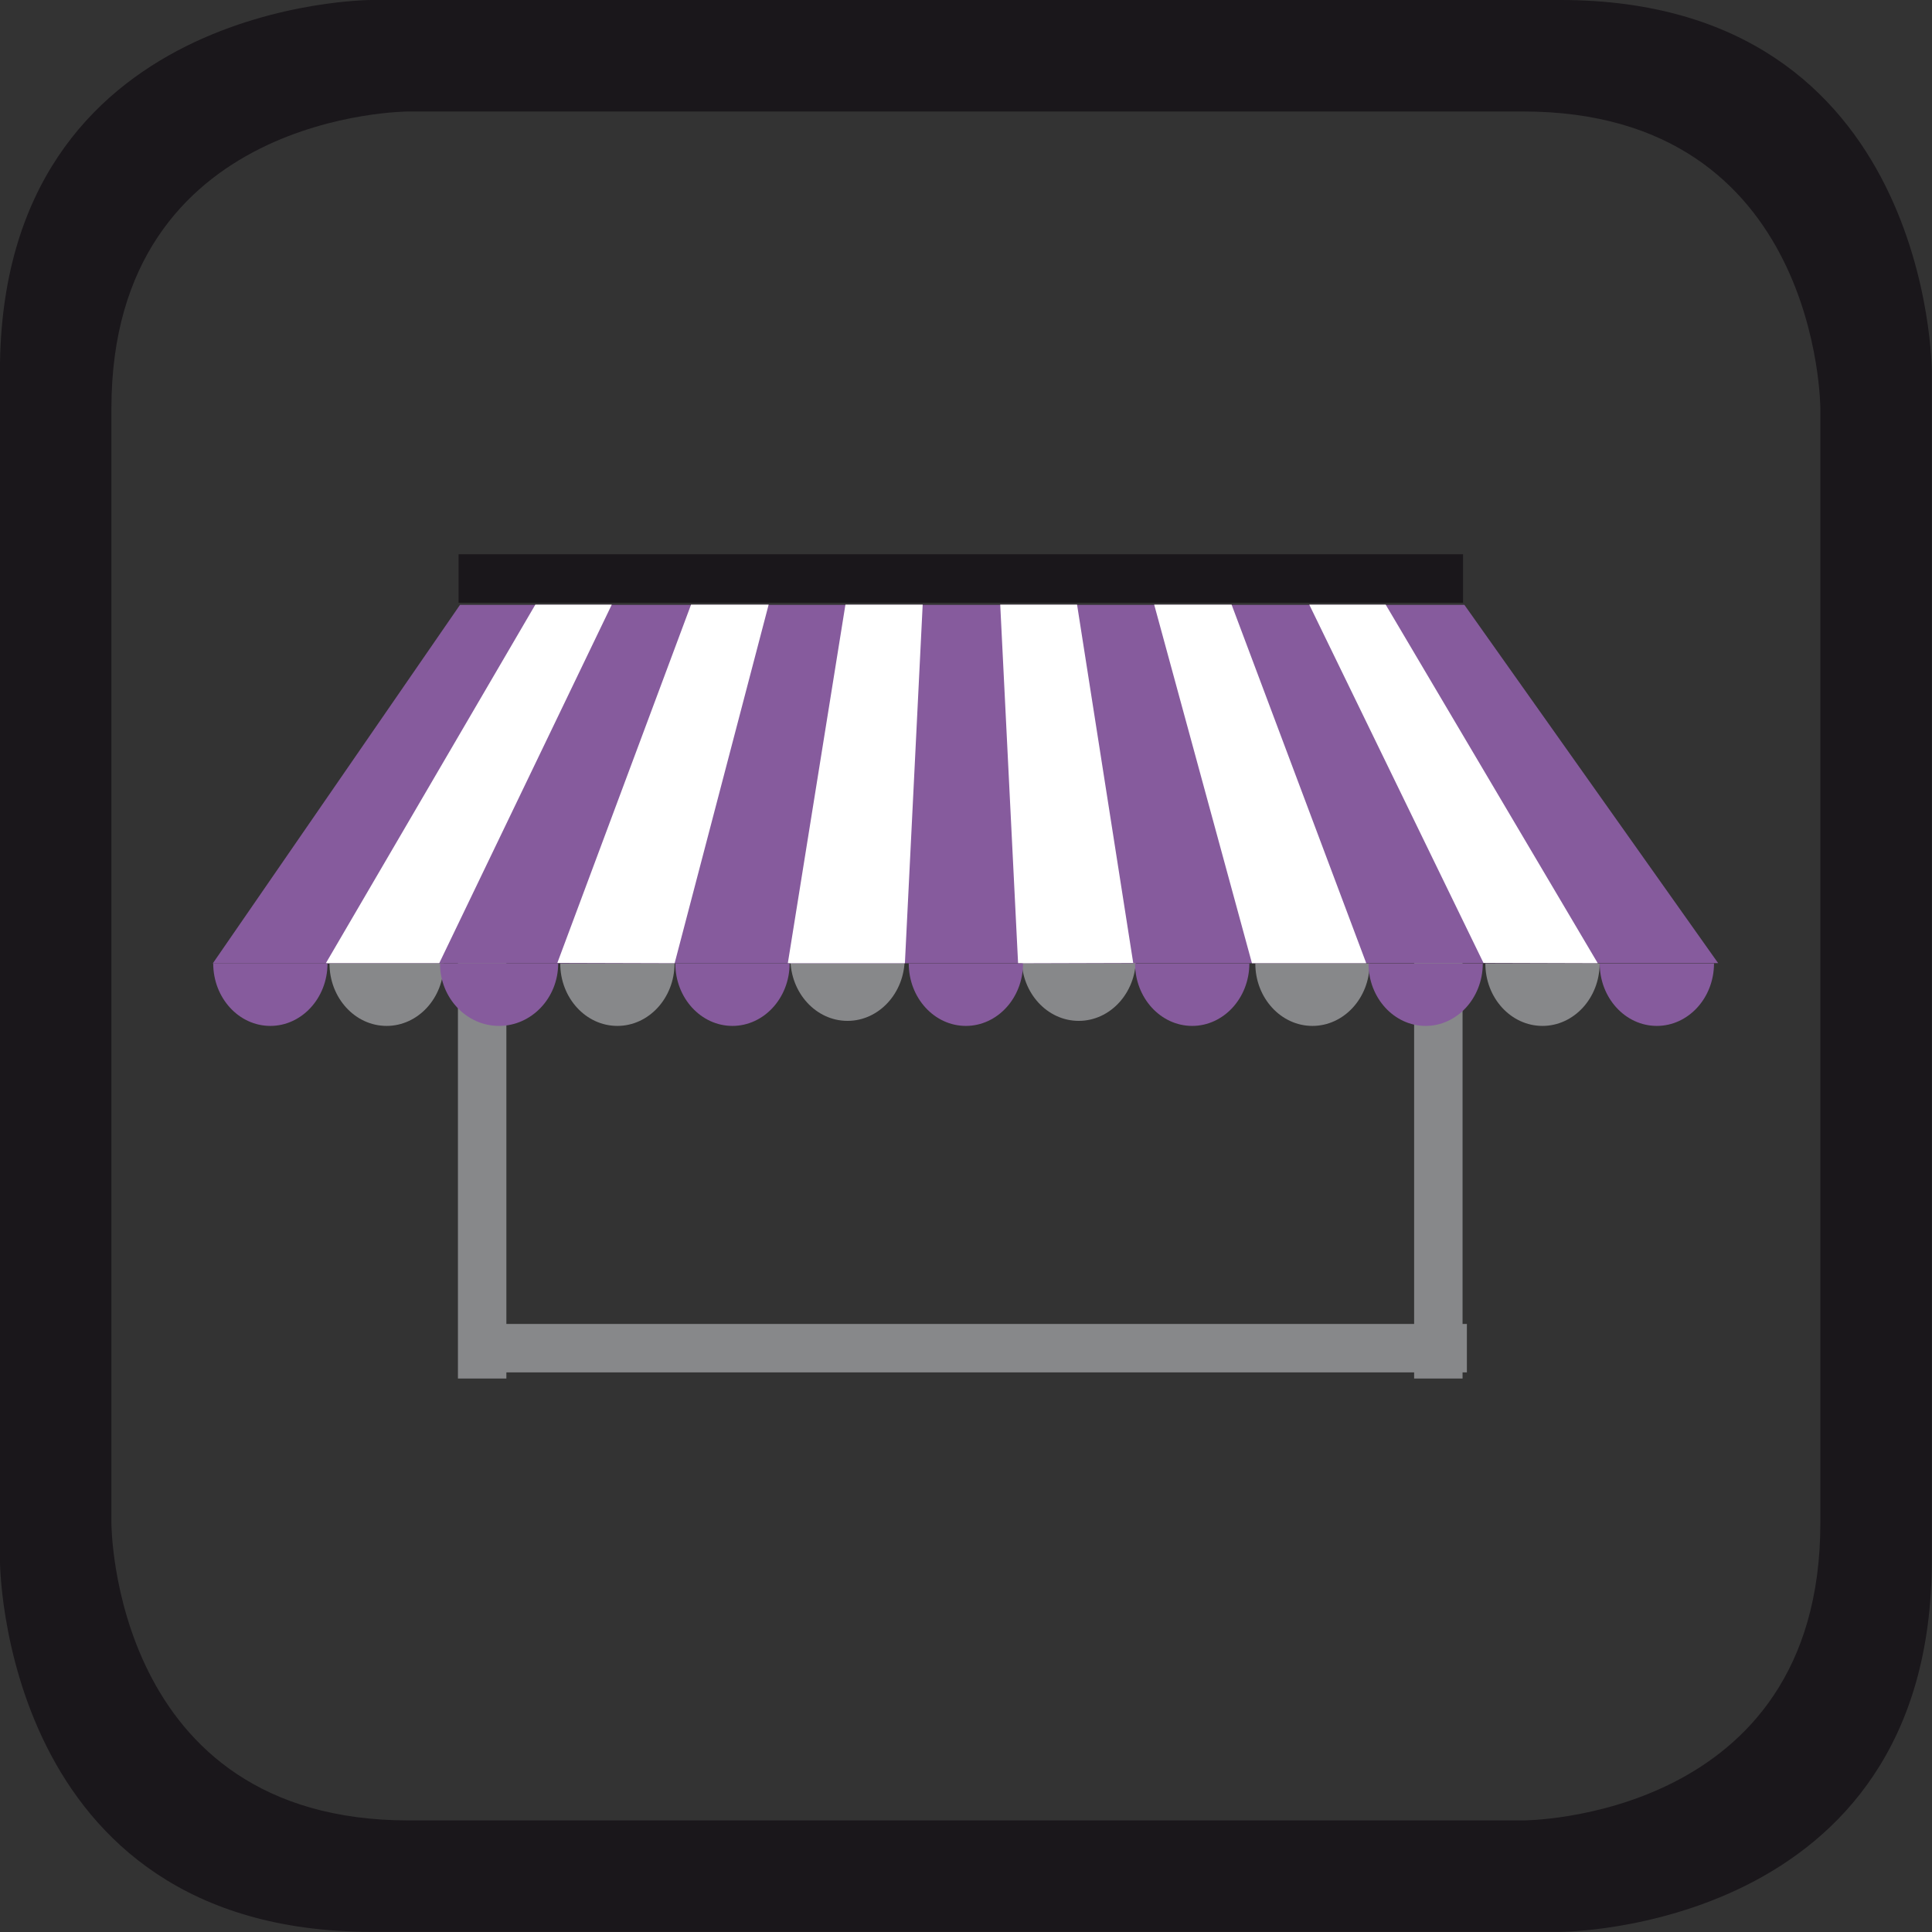 <svg xmlns="http://www.w3.org/2000/svg" xmlns:xlink="http://www.w3.org/1999/xlink" xmlns:serif="http://www.serif.com/" width="100%" height="100%" viewBox="0 0 2953 2953" xml:space="preserve" style="fill-rule:evenodd;clip-rule:evenodd;stroke-linejoin:round;stroke-miterlimit:2;">
    <rect x="0" y="0" width="2953" height="2953" fill="#333333" stroke="none"/>
    <g transform="matrix(1,0,0,1,-7766.6,-4771.98)">
        <g transform="matrix(1,0,0,1,-44858.4,4476.69)">
            <g transform="matrix(28.392,0,0,28.392,55577.7,863.236)">
                <path d="M0,63.992L0,-0.008C0,-0.008 0,-20.004 -20,-20.004L-84,-20.004C-84,-20.004 -104.001,-20.004 -104.001,-0.008L-104.001,63.992C-104.001,63.992 -104.001,83.996 -84,83.996L-20,83.996C-20,83.996 0,83.996 0,63.992M-6,61.996C-6,77.998 -22,77.998 -22,77.998L-82,77.998C-98,77.998 -98,61.996 -98,61.996L-98,1.994C-98,-14.002 -82,-14.002 -82,-14.002L-22,-14.002C-6,-14.002 -6,1.994 -6,1.994L-6,61.996Z" style="fill:rgb(26,23,27);fill-rule:nonzero;"></path>
            </g>
        </g>
        <g transform="matrix(1,0,0,1,-44858.4,4476.69)">
            <g transform="matrix(6.2583e-17,-1.106,0.622,3.01786e-17,48186.6,15891.1)">
                <rect x="12196" y="8261" width="1063.23" height="119.009" style="fill:rgb(135,136,138);"></rect>
            </g>
            <g transform="matrix(6.2583e-17,-1.106,0.622,3.01786e-17,49648.1,15891.1)">
                <rect x="12196" y="8261" width="1063.23" height="119.009" style="fill:rgb(135,136,138);"></rect>
            </g>
            <g transform="matrix(1.44,0,0,0.622,35773.8,-2819.43)">
                <rect x="12196" y="8261" width="1063.23" height="119.009" style="fill:rgb(135,136,138);"></rect>
            </g>
        </g>
        <g transform="matrix(1,0,0,1,-44858.4,4476.69)">
            <g transform="matrix(1,0,0,1.891,41898.3,-15656.3)">
                <path d="M11757.7,9214.58C11757.4,9242.31 11718.3,9264.76 11670.3,9264.76C11622.1,9264.76 11583,9242.13 11583,9214.26L11757.7,9214.26L11757.7,9214.58Z" style="fill:rgb(135,136,138);"></path>
            </g>
        </g>
        <g transform="matrix(1,0,0,1,-44858.4,4476.69)">
            <g transform="matrix(1,0,0,1.891,42250.1,-15664)">
                <path d="M11757.7,9214.58C11757.4,9242.31 11718.3,9264.76 11670.3,9264.76C11622.1,9264.76 11583,9242.13 11583,9214.26L11757.7,9214.26L11757.7,9214.58Z" style="fill:rgb(135,136,138);"></path>
            </g>
        </g>
        <g transform="matrix(1,0,0,1,-44858.4,4476.69)">
            <g transform="matrix(1,0,0,1.891,42603.5,-15664)">
                <path d="M11757.7,9214.58C11757.4,9242.31 11718.3,9264.76 11670.3,9264.76C11622.1,9264.76 11583,9242.13 11583,9214.26L11757.7,9214.26L11757.7,9214.58Z" style="fill:rgb(135,136,138);"></path>
            </g>
        </g>
        <g transform="matrix(1,0,0,1,-44858.4,4476.69)">
            <g transform="matrix(1,0,0,1.891,42960.7,-15656.3)">
                <path d="M11757.7,9214.58C11757.4,9242.31 11718.3,9264.76 11670.3,9264.76C11622.1,9264.76 11583,9242.13 11583,9214.26L11757.7,9214.26L11757.7,9214.58Z" style="fill:rgb(135,136,138);"></path>
            </g>
        </g>
        <g transform="matrix(1,0,0,1,-44858.4,4476.69)">
            <g transform="matrix(1,0,0,1.891,43312.3,-15656.3)">
                <path d="M11757.7,9214.58C11757.4,9242.31 11718.3,9264.76 11670.3,9264.76C11622.1,9264.76 11583,9242.13 11583,9214.26L11757.7,9214.26L11757.7,9214.58Z" style="fill:rgb(135,136,138);"></path>
            </g>
        </g>
        <g transform="matrix(1,0,0,1,-44858.4,4476.69)">
            <g transform="matrix(5.227,0,0,0.659,-8213.55,-4377.77)">
                <path d="M12141.7,9324.96L11701.5,9325.74L11773.8,8494.01L12067.5,8494.01L12141.7,9324.96Z" style="fill:rgb(134,91,157);"></path>
            </g>
        </g>
        <g transform="matrix(1,0,0,1,-44858.4,4476.69)">
            <g transform="matrix(1.062,0,0,0.659,41938.9,-4164.35)">
                <path d="M12028.6,9001.39L11864.1,9001.39L11723.4,8169.71L11834.8,8169.71L12028.6,9001.39Z" style="fill:white;"></path>
            </g>
        </g>
        <g transform="matrix(1,0,0,1,-44858.4,4476.69)">
            <g transform="matrix(1.062,0,0,0.659,41938.9,-4164.35)">
                <path d="M12361.8,9001.39L12197.3,9000.61L11946.6,8169.71L12056.6,8169.71L12361.8,9001.39Z" style="fill:white;"></path>
            </g>
        </g>
        <g transform="matrix(1,0,0,1,-44858.4,4476.69)">
            <g transform="matrix(1.062,0,0,0.659,41938.9,-4164.35)">
                <path d="M11693.2,9000.61L11527.5,9001.39L11501.8,8169.71L11612.4,8169.71L11693.2,9000.61Z" style="fill:white;"></path>
            </g>
        </g>
        <g transform="matrix(1,0,0,1,-44858.4,4476.69)">
            <g transform="matrix(1.062,0,0,0.659,41938.9,-4164.35)">
                <path d="M11364.6,9001.39L11196.1,9001.39L11279,8169.71L11390.2,8169.71L11364.6,9001.39Z" style="fill:white;"></path>
            </g>
        </g>
        <g transform="matrix(1,0,0,1,-44858.4,4476.69)">
            <g transform="matrix(1.062,0,0,0.659,41938.9,-4164.35)">
                <path d="M11033.2,9001.39L10864.4,9000.61L11056.8,8169.71L11168.5,8169.71L11033.2,9001.39Z" style="fill:white;"></path>
            </g>
        </g>
        <g transform="matrix(1,0,0,1,-44858.4,4476.69)">
            <g transform="matrix(1.062,0,0,0.659,41938.9,-4164.35)">
                <path d="M10694.4,9001.39L10531.2,9001.39L10832.7,8169.71L10942.7,8169.71L10694.4,9001.39Z" style="fill:white;"></path>
            </g>
        </g>
        <g transform="matrix(1,0,0,1,-44858.4,4476.69)">
            <g transform="matrix(1.444,0,0,0.622,35714.9,-3995.84)">
                <rect x="12196" y="8261" width="1063.23" height="119.009" style="fill:rgb(26,23,27);"></rect>
            </g>
        </g>
        <g transform="matrix(1,0,0,1,-44858.4,4476.69)">
            <g transform="matrix(1,0,0,1.891,41367.9,-15656.3)">
                <path d="M11757.7,9214.58C11757.4,9242.31 11718.3,9264.76 11670.3,9264.76C11622.1,9264.76 11583,9242.13 11583,9214.26L11757.7,9214.26L11757.7,9214.58Z" style="fill:rgb(134,91,157);"></path>
            </g>
        </g>
        <g transform="matrix(1,0,0,1,-44858.4,4476.69)">
            <g transform="matrix(1,0,0,1.891,41545.6,-15656.3)">
                <path d="M11757.7,9214.58C11757.4,9242.31 11718.3,9264.76 11670.3,9264.76C11622.1,9264.76 11583,9242.13 11583,9214.26L11757.7,9214.26L11757.7,9214.58Z" style="fill:rgb(135,136,138);"></path>
            </g>
        </g>
        <g transform="matrix(1,0,0,1,-44858.4,4476.69)">
            <g transform="matrix(1.034,0,0,1.891,41320.7,-15656.3)">
                <path d="M11757.7,9214.58C11757.4,9242.31 11718.3,9264.76 11670.3,9264.76C11622.1,9264.76 11583,9242.13 11583,9214.26L11757.7,9214.26L11757.7,9214.58Z" style="fill:rgb(134,91,157);"></path>
            </g>
        </g>
        <g transform="matrix(1,0,0,1,-44858.4,4476.69)">
            <g transform="matrix(1,0,0,1.891,42074.2,-15656.3)">
                <path d="M11757.7,9214.58C11757.4,9242.31 11718.3,9264.76 11670.3,9264.76C11622.1,9264.76 11583,9242.13 11583,9214.26L11757.7,9214.26L11757.7,9214.58Z" style="fill:rgb(134,91,157);"></path>
            </g>
        </g>
        <g transform="matrix(1,0,0,1,-44858.4,4476.69)">
            <g transform="matrix(1,0,0,1.891,42431,-15656.3)">
                <path d="M11757.7,9214.58C11757.4,9242.31 11718.3,9264.76 11670.3,9264.76C11622.1,9264.76 11583,9242.13 11583,9214.26L11757.7,9214.26L11757.7,9214.58Z" style="fill:rgb(134,91,157);"></path>
            </g>
        </g>
        <g transform="matrix(1,0,0,1,-44858.4,4476.69)">
            <g transform="matrix(1,0,0,1.891,42776.9,-15656.3)">
                <path d="M11757.7,9214.58C11757.4,9242.31 11718.3,9264.76 11670.3,9264.76C11622.1,9264.76 11583,9242.13 11583,9214.26L11757.7,9214.26L11757.7,9214.58Z" style="fill:rgb(134,91,157);"></path>
            </g>
        </g>
        <g transform="matrix(1,0,0,1,-44858.4,4476.69)">
            <g transform="matrix(1,0,0,1.891,43133.7,-15656.3)">
                <path d="M11757.7,9214.58C11757.4,9242.31 11718.3,9264.76 11670.3,9264.76C11622.1,9264.76 11583,9242.13 11583,9214.26L11757.7,9214.26L11757.7,9214.58Z" style="fill:rgb(134,91,157);"></path>
            </g>
        </g>
        <g transform="matrix(1,0,0,1,-44858.4,4476.69)">
            <g transform="matrix(1,0,0,1.891,43487.1,-15656.3)">
                <path d="M11757.7,9214.58C11757.4,9242.31 11718.3,9264.76 11670.3,9264.76C11622.1,9264.76 11583,9242.13 11583,9214.26L11757.7,9214.26L11757.7,9214.58Z" style="fill:rgb(134,91,157);"></path>
            </g>
        </g>
    </g>
</svg>